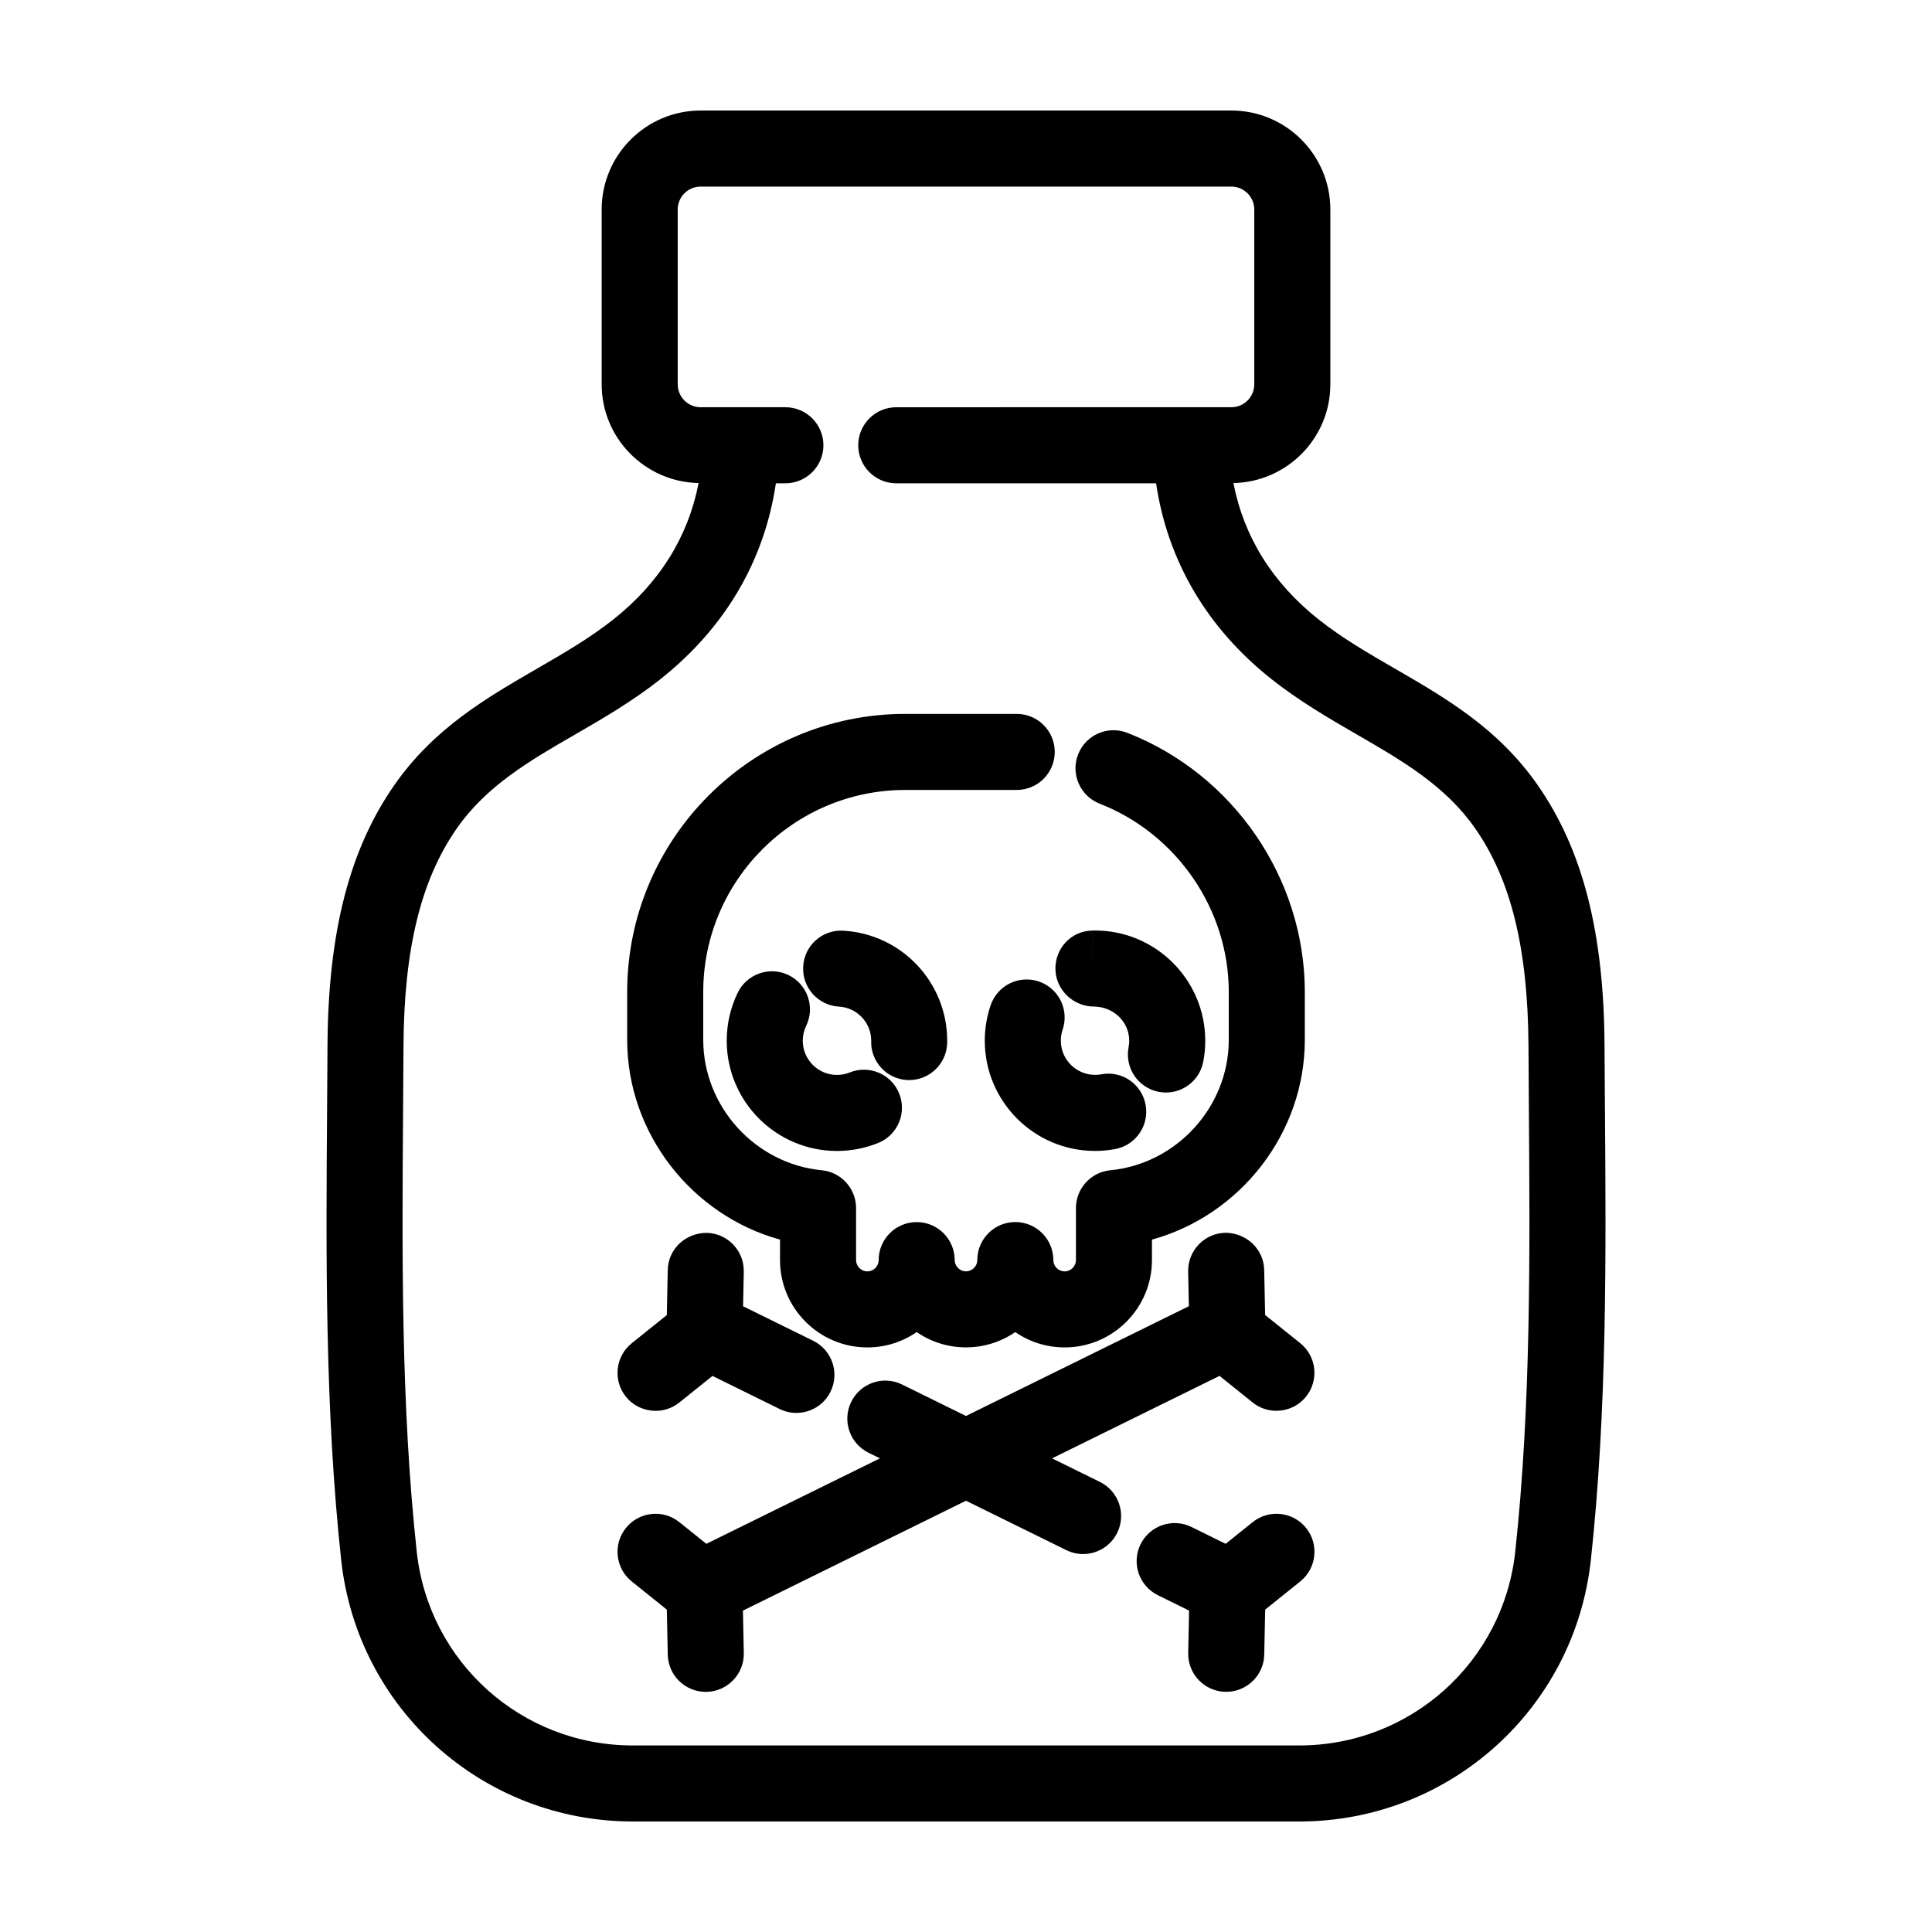 <?xml version="1.0" encoding="UTF-8"?>
<!-- Uploaded to: SVG Repo, www.svgrepo.com, Generator: SVG Repo Mixer Tools -->
<svg fill="#000000" width="800px" height="800px" version="1.1" viewBox="144 144 512 512" xmlns="http://www.w3.org/2000/svg">
 <g>
  <path d="m569.32 437.43-0.105-16.363c-0.16-29.965-5.789-51.902-17.719-69.016-10.473-15.035-24.359-23.062-37.785-30.832-7.215-4.172-14.027-8.113-20.277-13.074-12.277-9.742-19.785-21.887-22.566-36.125 14.211-0.293 25.688-11.895 25.688-26.172v-46.324c0-14.473-11.766-26.234-26.23-26.234h-140.65c-14.465 0-26.227 11.766-26.227 26.227v46.324c0 14.277 11.48 25.879 25.688 26.172-2.785 14.238-10.289 26.379-22.566 36.125-6.254 4.957-13.07 8.902-20.277 13.074-13.426 7.769-27.312 15.801-37.785 30.832-11.926 17.113-17.551 39.051-17.719 69.016l-0.105 16.363c-0.293 39.352-0.586 80.047 3.727 119.95 4.277 39.531 37.508 69.34 77.293 69.34h176.6c39.781 0 73.012-29.809 77.293-69.344 4.32-39.902 4.019-80.594 3.731-119.94zm-23.762 117.78c-3.172 29.273-27.789 51.355-57.262 51.355h-176.6c-29.473 0-54.082-22.082-57.258-51.352-4.191-38.746-3.894-78.852-3.613-117.63l0.105-16.402c0.137-25.695 4.613-43.992 14.098-57.605 7.91-11.355 19.297-17.945 31.348-24.91 7.523-4.352 15.305-8.855 22.715-14.738 17.074-13.547 27.484-31.336 30.527-51.852h2.516c5.562 0 10.078-4.516 10.078-10.078s-4.516-10.078-10.078-10.078h-22.461c-3.352 0-6.074-2.727-6.074-6.074v-46.324c-0.004-3.348 2.719-6.074 6.07-6.074h140.65c3.352 0 6.074 2.727 6.074 6.074v46.324c0 3.352-2.727 6.074-6.074 6.074l-88.801 0.004c-5.562 0-10.078 4.516-10.078 10.078s4.516 10.078 10.078 10.078l68.855-0.004c3.043 20.516 13.445 38.305 30.527 51.852 7.41 5.879 15.195 10.383 22.715 14.738 12.051 6.969 23.434 13.551 31.348 24.91 9.48 13.609 13.961 31.91 14.098 57.605l0.105 16.402c0.281 38.777 0.578 78.879-3.613 117.63z"/>
  <path d="m350.71 472.51v5.422c0 12.762 10.383 23.148 23.145 23.148 4.848 0 9.352-1.5 13.078-4.062 3.719 2.555 8.219 4.051 13.059 4.051s9.34-1.496 13.062-4.051c3.723 2.559 8.23 4.062 13.082 4.062 12.762 0 23.145-10.387 23.145-23.148v-5.422c23.328-6.422 40.508-28.117 40.508-52.93v-12.695c0-30.082-18.898-57.676-47.027-68.676-5.18-2.031-11.023 0.527-13.055 5.715-2.023 5.184 0.527 11.027 5.715 13.055 20.469 8 34.215 28.059 34.215 49.906v12.695c0 17.68-13.789 32.852-31.391 34.547-5.164 0.5-9.113 4.84-9.113 10.031v13.77c0 1.652-1.344 2.996-2.992 2.996-1.652 0-2.996-1.344-2.996-2.996 0-5.562-4.508-10.07-10.07-10.078h-0.004c-5.562 0-10.066 4.504-10.078 10.062 0 1.652-1.352 3.004-2.996 3.004-1.648 0-2.992-1.34-2.992-2.988-0.012-5.562-4.516-10.062-10.078-10.062h-0.004c-5.562 0-10.066 4.508-10.07 10.07 0 1.648-1.344 2.988-2.992 2.988-1.648 0-2.992-1.344-2.992-2.996v-13.77c0-5.188-3.945-9.539-9.113-10.031-17.602-1.691-31.391-16.871-31.391-34.547v-12.695c0-29.52 24.016-53.539 53.535-53.539h29.543c5.562 0 10.078-4.516 10.078-10.078s-4.516-10.078-10.078-10.078h-29.543c-40.629 0-73.688 33.059-73.688 73.691v12.695c-0.004 24.816 17.176 46.504 40.5 52.934z"/>
  <path d="m384.94 430.23c5.371 0 9.836-4.242 10.062-9.656 0.004-0.137 0.016-0.637 0.016-0.77 0-15.473-12.09-28.285-27.539-29.16-5.617-0.316-10.312 3.93-10.629 9.492-0.316 5.559 3.934 10.316 9.492 10.629 4.781 0.273 8.523 4.242 8.531 8.973-0.23 5.562 4.09 10.254 9.648 10.484 0.133 0.004 0.273 0.008 0.418 0.008z"/>
  <path d="m352.95 402.4c-5.008-2.414-11.035-0.316-13.457 4.699-1.926 3.996-2.902 8.273-2.902 12.707 0 16.105 13.105 29.211 29.211 29.211 3.762 0 7.441-0.715 10.918-2.117 5.16-2.074 7.656-7.949 5.57-13.113-2.074-5.152-7.945-7.664-13.113-5.57-1.074 0.43-2.207 0.648-3.379 0.648-4.992 0-9.059-4.066-9.059-9.059 0-1.375 0.309-2.711 0.906-3.949 2.418-5.019 0.316-11.039-4.695-13.457z"/>
  <path d="m433.93 410.75c5.113 0.055 9.324 3.969 9.324 9.055 0 0.574-0.059 1.164-0.168 1.754-1.047 5.465 2.535 10.746 7.996 11.793 0.645 0.121 1.281 0.18 1.91 0.18 4.734 0 8.957-3.356 9.883-8.176 0.352-1.832 0.527-3.699 0.527-5.551 0-16.105-13.105-29.211-29.211-29.211l-0.816 0.016 0.246 10.07-0.258-10.07c-5.562 0.141-9.805 4.762-9.664 10.328 0.148 5.469 4.785 9.812 10.23 9.812z"/>
  <path d="m419.32 404.11c-5.273-1.797-10.992 1.02-12.785 6.281-1.031 3.023-1.559 6.188-1.559 9.406 0 16.105 13.105 29.211 29.211 29.211 1.793 0 3.598-0.168 5.344-0.492 5.473-1.02 9.078-6.277 8.062-11.75-1.012-5.465-6.242-9.113-11.75-8.062-0.535 0.102-1.09 0.145-1.652 0.145-4.992 0-9.059-4.066-9.059-9.059 0-1.004 0.156-1.98 0.473-2.902 1.793-5.254-1.02-10.98-6.285-12.777z"/>
  <path d="m488.57 499.95-9.297-7.461-0.246-11.922c-0.109-5.562-4.746-9.848-10.281-9.871-5.562 0.117-9.98 4.719-9.871 10.281l0.188 9.176-59.066 29.094-16.922-8.332c-5.004-2.481-11.039-0.402-13.492 4.586-2.457 4.992-0.406 11.027 4.586 13.492l3.023 1.484-46.004 22.652-7.152-5.742c-4.328-3.481-10.68-2.797-14.168 1.551-3.481 4.336-2.793 10.68 1.551 14.168l9.297 7.461 0.246 11.922c0.109 5.496 4.606 9.871 10.07 9.871h0.211c5.562-0.117 9.98-4.719 9.871-10.281l-0.23-11.25 59.113-29.121 26.582 13.09c1.43 0.711 2.953 1.039 4.445 1.039 3.719 0 7.297-2.062 9.047-5.621 2.457-4.992 0.402-11.035-4.586-13.492l-12.68-6.246 44.379-21.855 8.77 7.039c1.859 1.496 4.09 2.215 6.301 2.215 2.949 0 5.875-1.289 7.863-3.769 3.484-4.332 2.789-10.672-1.547-14.156z"/>
  <path d="m475.96 547.39-7.148 5.738-9.062-4.465c-5.008-2.457-11.027-0.395-13.492 4.594-2.453 4.988-0.398 11.027 4.594 13.492l8.266 4.07-0.23 11.25c-0.109 5.562 4.301 10.168 9.871 10.281h0.211c5.465 0 9.961-4.379 10.07-9.871l0.246-11.922 9.297-7.461c4.336-3.481 5.031-9.824 1.551-14.168-3.484-4.336-9.832-5.027-14.172-1.539z"/>
  <path d="m317.74 517.89c2.211 0 4.445-0.727 6.301-2.215l8.77-7.039 17.793 8.762c1.43 0.711 2.953 1.039 4.445 1.039 3.719 0 7.297-2.062 9.047-5.621 2.457-4.992 0.406-11.027-4.586-13.492l-18.586-9.148 0.188-9.176c0.109-5.562-4.301-10.168-9.871-10.281-5.606 0.031-10.172 4.309-10.281 9.871l-0.246 11.922-9.297 7.461c-4.336 3.481-5.031 9.824-1.551 14.168 2 2.465 4.926 3.75 7.875 3.75z"/>
 </g>
</svg>